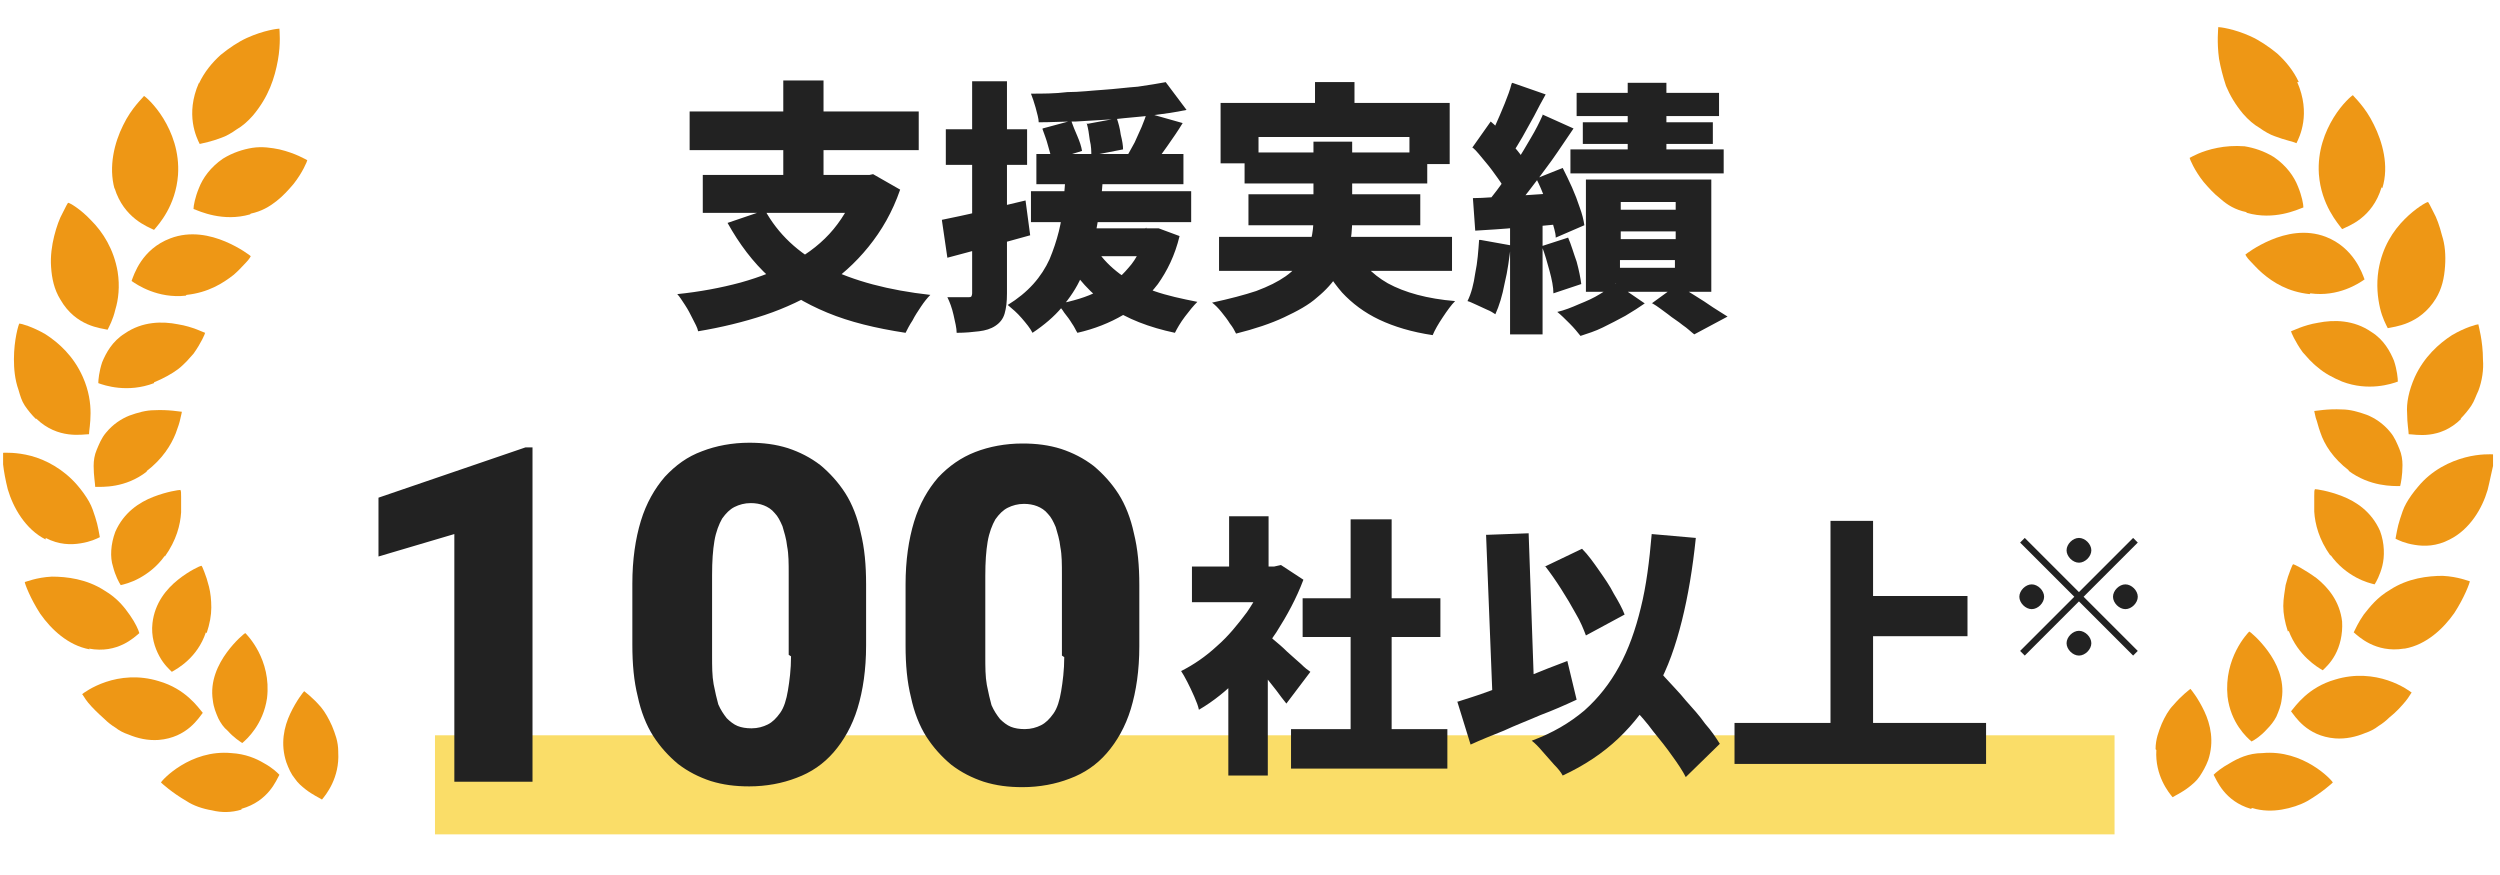 <?xml version="1.0" encoding="UTF-8"?>
<svg id="_レイヤー_1" data-name="レイヤー_1" xmlns="http://www.w3.org/2000/svg" version="1.1" viewBox="0 0 323 113">
  <!-- Generator: Adobe Illustrator 29.6.0, SVG Export Plug-In . SVG Version: 2.1.1 Build 207)  -->
  <defs>
    <style>
      .st0 {
        fill: #222;
      }

      .st1 {
        fill: #ee9715;
      }

      .st2 {
        fill: #fadd68;
      }
    </style>
  </defs>
  <path class="st0" d="M98.8,27.1c1.7,3.1,4.3,5.6,7.9,7.4,3.6,1.8,8.1,3,13.5,3.6-.4.4-.8.9-1.2,1.5-.4.6-.8,1.2-1.1,1.8-.4.6-.7,1.2-.9,1.6-3.9-.6-7.2-1.4-10.1-2.6-2.9-1.2-5.4-2.7-7.5-4.6-2.1-1.9-3.9-4.3-5.4-7l4.7-1.6ZM90.8,22.6h21.7c0,0,0,4.9,0,4.9h-21.7c0,0,0-4.9,0-4.9ZM89.1,14.4h29.6c0,0,0,5,0,5h-29.6c0,0,0-5,0-5ZM101.2,10.4h5.2s0,14.5,0,14.5h-5.2s0-14.5,0-14.5ZM110.9,22.7h1s.9-.2.9-.2l3.5,2c-1,2.9-2.4,5.3-4.1,7.4-1.7,2.1-3.7,3.9-5.9,5.3-2.3,1.4-4.8,2.6-7.5,3.5-2.7.9-5.6,1.6-8.6,2.1-.1-.5-.4-1-.7-1.6-.3-.6-.6-1.2-1-1.8-.4-.6-.7-1.1-1-1.4,2.9-.3,5.6-.8,8.2-1.5,2.5-.7,4.8-1.6,6.8-2.7,2-1.1,3.8-2.5,5.2-4.2,1.4-1.7,2.5-3.7,3.2-6v-.9ZM133.9,19.9h19c0,0,0,3.9,0,3.9h-19c0,0,0-3.9,0-3.9ZM133.2,24.7h20.7c0,0,0,4,0,4h-20.7c0,0,0-4,0-4ZM137.5,29.5h11.4s0,3.6,0,3.6h-11.4s0-3.6,0-3.6ZM134.7,16.6l3.7-1c.2.6.5,1.3.8,2,.3.7.5,1.3.6,1.9l-3.9,1.2c-.1-.5-.3-1.2-.5-1.9-.2-.8-.5-1.5-.7-2.1ZM140.5,16l3.8-.7c.2.6.4,1.3.5,2.1.2.8.3,1.4.3,1.9l-4.1.8c0-.5,0-1.2-.2-2-.1-.8-.2-1.5-.4-2.2ZM150.6,10.6l2.7,3.6c-1.4.3-2.8.5-4.4.7-1.6.2-3.2.3-4.9.5-1.7.1-3.3.2-5,.3-1.6,0-3.2.1-4.8.1,0-.5-.2-1.1-.4-1.9-.2-.7-.4-1.3-.6-1.8,1.5,0,3.1,0,4.7-.2,1.6,0,3.1-.2,4.7-.3,1.5-.1,3-.3,4.4-.4,1.4-.2,2.6-.4,3.7-.6ZM141.7,32.3c.8,1.2,1.8,2.2,3,3.1,1.3.9,2.7,1.6,4.4,2.2,1.7.6,3.6,1,5.6,1.4-.5.5-1,1.1-1.6,1.9s-1,1.5-1.3,2.1c-3.3-.7-6.2-1.8-8.5-3.4-2.3-1.6-4.2-3.7-5.7-6.2l3.9-1.2ZM148.2,14.6l4.6,1.3c-.6,1-1.3,2-2,3-.7,1-1.3,1.8-1.8,2.5l-3.4-1.2c.3-.5.6-1.1,1-1.8.3-.7.6-1.3.9-2,.3-.7.5-1.3.7-1.9ZM148,29.5h.9s.8,0,.8,0l2.7,1c-.6,2.5-1.6,4.5-2.8,6.2-1.3,1.7-2.8,3-4.5,4-1.7,1-3.7,1.8-5.9,2.3-.2-.3-.4-.8-.7-1.2-.3-.5-.6-.9-1-1.4-.3-.5-.6-.8-.9-1.1,2-.4,3.8-.9,5.3-1.7,1.6-.7,2.8-1.7,3.9-3,1.1-1.2,1.8-2.8,2.3-4.6v-.6ZM137.7,22.3h4.8c0,1.5-.2,3-.4,4.6-.2,1.5-.5,3-.8,4.6-.4,1.5-.9,2.9-1.6,4.3-.6,1.4-1.5,2.7-2.5,3.9-1,1.2-2.3,2.3-3.8,3.3-.3-.6-.8-1.2-1.4-1.9-.6-.7-1.2-1.2-1.8-1.7,1.3-.8,2.4-1.7,3.3-2.7.9-1,1.6-2.1,2.1-3.2.5-1.2.9-2.4,1.2-3.6.3-1.2.5-2.5.6-3.7.1-1.3.2-2.5.3-3.7ZM121.7,28.4c1.4-.3,3-.6,5-1.1,1.9-.5,3.8-.9,5.8-1.4l.6,4.5c-1.8.5-3.6,1-5.5,1.5-1.9.5-3.6,1-5.2,1.4l-.7-4.8ZM122.2,16.7h10.5s0,4.6,0,4.6h-10.5s0-4.6,0-4.6ZM125.5,10.5h4.6s0,27.4,0,27.4c0,1.1-.1,1.9-.3,2.6-.2.7-.6,1.2-1.2,1.6-.6.4-1.3.6-2.1.7-.8.1-1.8.2-2.9.2,0-.6-.2-1.4-.4-2.3-.2-.9-.5-1.7-.8-2.3.5,0,1.1,0,1.6,0,.5,0,.9,0,1.1,0,.2,0,.3,0,.4-.1,0,0,.1-.2.1-.4V10.5ZM169.9,10.6h5.1s0,5.7,0,5.7h-5.1s0-5.7,0-5.7ZM157.7,13.3h29.6c0,0,0,7.9,0,7.9h-5.2s0-3.5,0-3.5h-19.5c0,0,0,3.4,0,3.4h-4.9s0-7.8,0-7.8ZM160.8,19.7h23.6c0,0,0,4,0,4h-23.6c0,0,0-4,0-4ZM157.5,30.6h30.1c0,0,0,4.4,0,4.4h-30.1c0,0,0-4.4,0-4.4ZM161.3,25.1h22.2c0,0,0,4,0,4h-22.2c0,0,0-4,0-4ZM174.6,31.5c1,2.2,2.6,3.9,4.7,5.1,2.2,1.2,5.1,2,8.7,2.3-.5.5-1,1.2-1.6,2.1-.6.9-1,1.6-1.3,2.3-2.7-.4-5-1.1-6.9-2-1.9-.9-3.5-2.1-4.8-3.5-1.3-1.5-2.4-3.2-3.3-5.4l4.5-.9ZM169.7,18.3h5s0,10.1,0,10.1c0,1.2-.1,2.4-.4,3.6-.3,1.2-.7,2.3-1.4,3.4-.7,1.1-1.6,2.1-2.7,3-1.1,1-2.6,1.8-4.3,2.6-1.7.8-3.8,1.5-6.2,2.1-.2-.4-.4-.8-.8-1.3-.3-.5-.7-1-1.1-1.5-.4-.5-.8-.9-1.2-1.2,2.3-.5,4.2-1,5.7-1.5,1.6-.6,2.8-1.2,3.8-1.9,1-.7,1.7-1.5,2.2-2.3.5-.8.9-1.6,1.1-2.5.2-.8.3-1.7.3-2.6v-10ZM210.3,10.7h5s0,11.3,0,11.3h-5s0-11.3,0-11.3ZM203.7,12h18.4c0,0,0,3,0,3h-18.4c0,0,0-3,0-3ZM204.5,15.8h16.8s0,2.8,0,2.8h-16.8s0-2.8,0-2.8ZM202.9,19.3h19.8c0,0,0,3.1,0,3.1h-19.8c0,0,0-3.1,0-3.1ZM209.4,29.9v1s7.1,0,7.1,0v-1s-7.1,0-7.1,0ZM209.3,33.6v1s7.1,0,7.1,0v-1s-7.1,0-7.1,0ZM209.4,26.1v1s7.1,0,7.1,0v-1s-7.1,0-7.1,0ZM204.9,23.2h16.2s0,14.5,0,14.5h-16.2s0-14.5,0-14.5ZM213.4,39.2l3.3-2.4c.7.4,1.5.9,2.3,1.4.8.5,1.6,1,2.3,1.5.8.5,1.4.9,1.9,1.2l-4.3,2.3c-.4-.3-.9-.8-1.5-1.2-.6-.5-1.3-.9-1.9-1.4-.7-.5-1.3-1-2-1.4ZM208.7,36.6l3.8,2.6c-.7.5-1.5,1-2.5,1.6-.9.5-1.9,1-2.9,1.5-1,.5-2,.8-2.9,1.1-.4-.5-.8-1-1.4-1.6-.6-.6-1.1-1.1-1.6-1.5.9-.2,1.9-.6,2.8-1,1-.4,1.9-.8,2.7-1.3.8-.5,1.5-.9,2.1-1.4ZM195.4,10.7l4.3,1.5c-.5.9-1,1.8-1.5,2.8-.5.9-1,1.8-1.5,2.7-.5.8-.9,1.6-1.4,2.2l-3.3-1.3c.4-.7.8-1.5,1.2-2.4.4-.9.8-1.8,1.2-2.8.4-1,.7-1.8.9-2.6ZM199.3,14.8l4,1.8c-.9,1.3-1.8,2.7-2.8,4.1-1,1.4-2,2.7-3,4-1,1.3-1.9,2.4-2.8,3.4l-2.8-1.6c.6-.8,1.3-1.6,2-2.6.7-1,1.4-2,2-3,.7-1,1.3-2.1,1.9-3.1.6-1,1.1-2,1.5-2.9ZM190.2,19.1l2.4-3.4c.6.5,1.2,1.1,1.7,1.8.6.6,1.2,1.3,1.7,1.9.5.6.9,1.2,1.2,1.7l-2.6,3.8c-.2-.6-.6-1.2-1.1-1.9-.5-.7-1-1.4-1.6-2.1-.6-.7-1.1-1.4-1.7-1.9ZM198.4,23.1l3.5-1.4c.4.8.8,1.6,1.2,2.5.4.9.7,1.7,1,2.6.3.8.5,1.6.6,2.3l-3.7,1.6c0-.7-.3-1.4-.5-2.3-.2-.9-.6-1.8-.9-2.7-.3-.9-.7-1.8-1.1-2.6ZM190.2,25.6c1.6,0,3.4-.2,5.5-.3,2.1-.1,4.3-.3,6.4-.4v4c-2,.2-4,.4-6,.5-2,.2-3.9.3-5.5.4l-.3-4.2ZM199.2,31.8l3.4-1.1c.4.9.7,2,1.1,3.1.3,1.1.5,2.1.6,2.9l-3.6,1.2c0-.8-.2-1.8-.5-2.9-.3-1.1-.6-2.2-1-3.2ZM191.3,31l3.9.7c-.2,1.6-.4,3.3-.8,4.9-.3,1.6-.7,2.9-1.2,4-.3-.2-.6-.4-1.1-.6-.4-.2-.9-.4-1.3-.6-.5-.2-.8-.4-1.2-.5.5-1,.8-2.2,1-3.6.3-1.4.4-2.9.5-4.3ZM195.1,27.9h4.2s0,15.3,0,15.3h-4.2s0-15.3,0-15.3Z"/>
  <path class="st1" d="M43.7,97.1c0-1.3-.4-2.3-.8-3.3-.4-.9-.9-1.8-1.4-2.4-1.1-1.3-2.1-2-2.2-2.1-.1.1-1,1.2-1.8,2.9-.8,1.7-1.3,3.9-.5,6.3.3.8.6,1.5,1.1,2.1.4.6.9,1,1.4,1.4.9.7,1.8,1.1,2.1,1.3.5-.6,2.3-2.8,2.1-6.1h0Z"/>
  <path class="st1" d="M31.2,104.6c-1.3.4-2.6.4-3.8.1-1.2-.2-2.4-.6-3.3-1.2-1.9-1.1-3.2-2.3-3.3-2.4.1-.3,3.8-4.3,9.1-3.8,1.8.1,3.2.7,4.2,1.3,1.1.6,1.7,1.2,2,1.5-.4.7-1.4,3.4-4.9,4.4Z"/>
  <path class="st1" d="M34.5,90.2c.6-5-2.6-8.2-2.8-8.4-.1,0-1.3,1-2.4,2.5-1.1,1.5-2.2,3.7-1.8,6.2.1.9.4,1.6.7,2.3.3.6.7,1.2,1.2,1.6.8.9,1.6,1.4,1.9,1.6.6-.5,2.7-2.4,3.2-5.8h0Z"/>
  <path class="st1" d="M20.5,95.6c-1.4.1-2.7-.2-3.9-.7-.6-.2-1.2-.5-1.7-.9-.5-.3-1-.7-1.4-1.1-.9-.8-1.6-1.5-2.1-2.1-.5-.6-.7-1.1-.8-1.1.1-.1,1.3-1,3.1-1.6,1.8-.6,4.2-.9,6.8-.1,3.5,1,5.1,3.4,5.7,4.1-.5.6-2,3.2-5.7,3.5h0Z"/>
  <path class="st1" d="M26.7,81.8c.4-1.2.6-2.3.6-3.3,0-1-.1-1.9-.3-2.7-.2-.8-.4-1.4-.6-1.9-.2-.5-.3-.8-.4-.8-.1,0-1.5.6-3,1.8-1.5,1.2-3,3-3.3,5.6-.2,1.7.3,3.2.9,4.3.6,1.1,1.3,1.7,1.6,2,.7-.4,3.3-1.8,4.4-5.1Z"/>
  <path class="st1" d="M11.6,83.9c-2.8-.5-5-2.6-6.4-4.6-1.3-2-2-3.9-2-4.1.1,0,1.5-.6,3.5-.7,1.9,0,4.5.3,6.8,1.8,1.7,1,2.6,2.2,3.3,3.2.7,1,1.1,1.9,1.2,2.3-.6.5-2.8,2.7-6.5,2Z"/>
  <path class="st1" d="M21.3,71.9c1.5-2.1,2-4.1,2.1-5.7,0-.8,0-1.5,0-2,0-.5,0-.8-.1-.9-.2,0-1.7.2-3.5.9-1.8.7-3.8,2-4.9,4.5-.6,1.6-.7,3.3-.3,4.5.3,1.2.8,2.1,1,2.4.4-.1,1.3-.3,2.4-.9,1.1-.6,2.3-1.5,3.3-2.9h0Z"/>
  <path class="st1" d="M5.9,69.7c-2.6-1.3-4.2-4.1-4.9-6.5-.3-1.2-.5-2.3-.6-3.2,0-.8,0-1.4,0-1.5.2,0,1.7-.1,3.6.4,1.9.5,4.2,1.7,6,3.8.6.7,1.1,1.4,1.5,2.1.4.7.6,1.4.8,2,.4,1.2.5,2.2.6,2.6-.4.2-1.2.6-2.5.8-1.2.2-2.8.2-4.5-.7h0Z"/>
  <path class="st1" d="M18.9,60.9c2.1-1.6,3.2-3.4,3.8-4.9.3-.8.5-1.4.6-1.9.1-.5.2-.8.2-.9-.2,0-1.7-.3-3.6-.2-1,0-2.1.3-3.2.7-1,.4-2.1,1.1-3,2.2-.6.7-.9,1.5-1.2,2.2-.3.7-.4,1.4-.4,2.1,0,1.3.2,2.3.2,2.7.9,0,3.9.2,6.7-2h0Z"/>
  <path class="st1" d="M4.6,54.1c-.5-.5-1-1.1-1.4-1.7-.4-.6-.6-1.3-.8-2-.5-1.4-.6-2.8-.6-4,0-2.5.6-4.5.7-4.6.2,0,1.7.4,3.4,1.4,1.7,1.1,3.6,2.8,4.8,5.5.8,1.8,1,3.4,1,4.7,0,1.3-.2,2.3-.2,2.7-.8,0-4,.7-6.8-2h0Z"/>
  <path class="st1" d="M19.9,49.4c1.2-.5,2.3-1.1,3.1-1.7.4-.3.8-.7,1.1-1,.3-.3.6-.7.9-1,1-1.4,1.5-2.6,1.5-2.7-.1,0-1.6-.8-3.5-1.1-2-.4-4.6-.4-6.9,1.2-1.6,1-2.4,2.5-2.9,3.7-.4,1.2-.5,2.3-.5,2.7.8.3,3.8,1.3,7.2,0h0Z"/>
  <path class="st1" d="M7.8,38.7c-.8-1.3-1.1-2.7-1.2-4.2-.1-1.4.1-2.8.4-4,.3-1.2.7-2.3,1.1-3,.4-.8.6-1.2.7-1.3.2,0,1.6.8,3,2.3,1.5,1.5,2.9,3.7,3.4,6.6.3,1.9.1,3.6-.3,4.9-.3,1.3-.8,2.2-1,2.6-.8-.2-4.1-.4-6.1-3.9h0Z"/>
  <path class="st1" d="M24.1,38.1c2.8-.3,4.7-1.5,6.1-2.6.7-.6,1.2-1.2,1.6-1.6.4-.4.6-.8.6-.8-.1-.1-1.4-1.1-3.3-1.9-1.9-.8-4.5-1.4-7.1-.4-3.7,1.4-4.7,4.7-5,5.5.7.5,3.4,2.3,7,1.9Z"/>
  <path class="st1" d="M14.8,24.4c-.8-2.9,0-6,1.1-8.2,1.1-2.3,2.6-3.6,2.7-3.8.1,0,1.4,1.1,2.5,2.9,1.1,1.8,2.1,4.3,1.9,7.3-.3,4-2.5,6.4-3.1,7.1-.8-.4-3.9-1.5-5.1-5.4h0Z"/>
  <path class="st1" d="M32.4,27.6c1.4-.3,2.4-.9,3.3-1.6.9-.7,1.6-1.5,2.2-2.2,1.2-1.5,1.8-3,1.8-3.1-.2-.1-1.5-.9-3.6-1.4-1-.2-2.2-.4-3.5-.2-1.2.2-2.5.6-3.8,1.4-1.6,1.1-2.6,2.5-3.1,3.8-.5,1.2-.7,2.3-.7,2.7.8.3,3.8,1.7,7.3.7h0Z"/>
  <path class="st1" d="M25.7,10.8c.7-1.5,1.7-2.7,2.8-3.7,1.1-.9,2.3-1.7,3.4-2.2,2.2-1,4-1.2,4.2-1.2,0,.2.2,1.9-.2,4.1-.2,1.1-.5,2.3-1,3.5-.5,1.2-1.2,2.4-2.2,3.6-.7.8-1.4,1.4-2.1,1.8-.7.5-1.4.9-2,1.1-1.3.5-2.4.7-2.8.8-.4-.8-1.9-3.8-.1-7.9h0Z"/>
  <path class="st1" d="M278.5,96.8c0-1.3.4-2.3.8-3.3.4-.9.9-1.8,1.5-2.4,1.1-1.3,2.1-2,2.2-2.1.1.1,1,1.2,1.8,2.9.8,1.7,1.3,3.9.5,6.3-.3.8-.7,1.5-1.1,2.1-.4.6-.9,1-1.4,1.4-.9.7-1.8,1.1-2.1,1.3-.5-.6-2.3-2.8-2.1-6.1h0Z"/>
  <path class="st1" d="M291,104.4c1.3.4,2.6.4,3.8.2,1.2-.2,2.4-.6,3.3-1.1,1.9-1.1,3.2-2.3,3.3-2.4-.1-.3-3.8-4.3-9.1-3.8-1.8,0-3.2.7-4.2,1.3-1.1.6-1.8,1.2-2.1,1.5.4.7,1.4,3.4,4.8,4.4Z"/>
  <path class="st1" d="M287.8,90c-.5-5,2.6-8.2,2.8-8.4.1,0,1.3,1,2.4,2.5,1.1,1.5,2.2,3.7,1.8,6.2-.1.9-.4,1.6-.7,2.3-.3.6-.8,1.2-1.2,1.6-.8.9-1.6,1.4-2,1.6-.6-.5-2.7-2.4-3.1-5.8h0Z"/>
  <path class="st1" d="M301.7,95.4c1.4.1,2.7-.2,3.9-.7.6-.2,1.2-.5,1.7-.9.5-.3,1-.7,1.4-1.1.9-.7,1.6-1.5,2.1-2.1.5-.6.7-1.1.8-1.1-.1-.1-1.3-1-3.1-1.6-1.8-.6-4.2-.9-6.8-.1-3.5,1-5.1,3.4-5.7,4.1.5.6,2,3.2,5.7,3.5h0Z"/>
  <path class="st1" d="M295.6,81.6c-.4-1.2-.6-2.3-.6-3.3,0-1,.2-1.9.3-2.7.2-.8.4-1.4.6-1.9.2-.5.3-.8.4-.8.1,0,1.5.7,3,1.8,1.5,1.2,3,3,3.3,5.6.1,1.7-.3,3.2-.9,4.3-.6,1.1-1.3,1.7-1.6,2-.7-.4-3.2-1.9-4.4-5.1Z"/>
  <path class="st1" d="M310.7,83.8c2.8-.5,5-2.6,6.4-4.6,1.3-2,2-3.9,2-4.1-.1,0-1.5-.6-3.5-.7-1.9,0-4.5.3-6.8,1.8-1.7,1-2.6,2.2-3.4,3.2-.7,1-1.1,1.9-1.3,2.3.6.5,2.8,2.7,6.5,2.1Z"/>
  <path class="st1" d="M301.1,71.8c-1.5-2.1-2-4.1-2.1-5.7,0-.8,0-1.5,0-2,0-.5,0-.8.1-.9.2,0,1.7.2,3.5.9,1.8.7,3.8,2,4.9,4.5.6,1.6.6,3.3.3,4.5-.3,1.2-.8,2.1-1,2.4-.4-.1-1.3-.3-2.4-.9-1.1-.6-2.3-1.5-3.3-2.9h0Z"/>
  <path class="st1" d="M316.5,69.7c2.6-1.3,4.2-4,4.9-6.4.3-1.2.5-2.3.7-3.1,0-.8,0-1.4,0-1.5-.2,0-1.7-.1-3.6.4-1.9.5-4.3,1.6-6.1,3.8-.6.7-1.1,1.4-1.5,2.1-.4.7-.6,1.4-.8,2-.4,1.2-.5,2.2-.6,2.6.4.2,1.2.6,2.5.8,1.2.2,2.8.2,4.5-.7h0Z"/>
  <path class="st1" d="M303.5,60.8c-2.1-1.6-3.2-3.4-3.7-4.9-.3-.8-.4-1.4-.6-1.9-.1-.5-.2-.8-.2-.9.2,0,1.7-.3,3.6-.2,1,0,2.1.3,3.2.7,1,.4,2.1,1.1,3,2.2.6.7.9,1.5,1.2,2.2.3.7.4,1.4.4,2.1,0,1.3-.2,2.3-.3,2.7-.9,0-3.9.1-6.7-2h0Z"/>
  <path class="st1" d="M317.9,54.1c.5-.5,1-1.1,1.4-1.7.4-.6.6-1.3.9-1.9.5-1.3.7-2.8.6-4,0-2.5-.6-4.5-.6-4.6-.2,0-1.7.4-3.4,1.4-1.7,1.1-3.6,2.8-4.8,5.4-.8,1.8-1.1,3.4-1,4.7,0,1.3.2,2.3.2,2.7.8,0,4,.8,6.8-2h0Z"/>
  <path class="st1" d="M302.6,49.3c-1.2-.5-2.3-1.1-3.1-1.8-.4-.3-.8-.7-1.1-1-.3-.3-.6-.7-.9-1-1-1.4-1.5-2.6-1.5-2.7.1,0,1.6-.8,3.5-1.1,2-.4,4.6-.4,6.9,1.2,1.6,1,2.4,2.5,2.9,3.7.4,1.2.5,2.3.5,2.7-.8.3-3.8,1.3-7.2,0h0Z"/>
  <path class="st1" d="M314.7,38.6c.8-1.3,1.1-2.7,1.2-4.2.1-1.4,0-2.8-.4-4-.3-1.2-.7-2.3-1.1-3-.4-.8-.6-1.2-.7-1.3-.2,0-1.6.8-3,2.2-1.5,1.5-2.9,3.6-3.4,6.6-.3,1.9-.1,3.6.2,4.9.3,1.3.8,2.2,1,2.6.8-.2,4.1-.4,6.2-3.8h0Z"/>
  <path class="st1" d="M298.4,38c-2.8-.3-4.7-1.5-6.1-2.7-.7-.6-1.2-1.2-1.6-1.6-.4-.4-.6-.8-.6-.8.1-.1,1.4-1.1,3.3-1.9,1.9-.8,4.5-1.4,7.1-.4,3.6,1.4,4.7,4.7,5,5.5-.7.5-3.4,2.3-7,1.8Z"/>
  <path class="st1" d="M307.8,24.3c.9-2.9,0-6-1.1-8.2-1.1-2.3-2.6-3.6-2.7-3.8-.1,0-1.4,1.1-2.5,2.9-1.1,1.8-2.1,4.3-1.9,7.3.3,4,2.5,6.4,3,7.1.8-.4,3.9-1.4,5.1-5.4h0Z"/>
  <path class="st1" d="M290.2,27.4c-1.4-.3-2.4-.9-3.3-1.7-.9-.7-1.6-1.5-2.2-2.2-1.2-1.5-1.8-3-1.8-3.1.2-.1,1.5-.9,3.6-1.3,1-.2,2.2-.3,3.5-.2,1.2.2,2.5.6,3.8,1.4,1.6,1.1,2.6,2.5,3.1,3.8.5,1.2.7,2.3.7,2.7-.8.3-3.8,1.7-7.3.7h0Z"/>
  <path class="st1" d="M297,10.6c-.7-1.5-1.7-2.7-2.8-3.7-1.1-.9-2.3-1.7-3.4-2.2-2.2-1-4-1.2-4.2-1.2,0,.2-.2,1.9.1,4.1.2,1.1.5,2.3.9,3.5.5,1.2,1.2,2.4,2.2,3.6.7.8,1.4,1.4,2.1,1.8.7.5,1.4.9,2,1.1,1.3.5,2.4.7,2.8.9.4-.8,1.9-3.8.1-7.9h0Z"/>
  <rect class="st2" x="56.2" y="95" width="217" height="12.8"/>
  <path class="st0" d="M68.8,57.7v43.3c-.1,0-10.1,0-10.1,0v-32c0,0-9.8,2.9-9.8,2.9v-7.6s19-6.5,19-6.5h.9ZM111.9,75.5v7.9c0,3.1-.4,5.8-1.1,8.1-.7,2.3-1.8,4.2-3.1,5.7-1.3,1.5-2.9,2.6-4.8,3.3-1.8.7-3.9,1.1-6.1,1.1-1.8,0-3.4-.2-5-.7-1.5-.5-2.9-1.2-4.2-2.2-1.2-1-2.3-2.2-3.2-3.6-.9-1.4-1.6-3.2-2-5.1-.5-2-.7-4.2-.7-6.7v-7.9c0-3.1.4-5.8,1.1-8.1.7-2.3,1.8-4.2,3.1-5.7,1.4-1.5,2.9-2.6,4.8-3.3,1.8-.7,3.9-1.1,6.1-1.1,1.8,0,3.4.2,5,.7,1.5.5,2.9,1.2,4.2,2.2,1.2,1,2.3,2.2,3.2,3.6.9,1.4,1.6,3.2,2,5.1.5,2,.7,4.2.7,6.7ZM101.9,84.6v-10.4c0-1.4,0-2.6-.2-3.6-.1-1-.4-1.9-.6-2.6-.3-.7-.6-1.3-1-1.7-.4-.5-.9-.8-1.4-1-.5-.2-1.1-.3-1.7-.3-.8,0-1.5.2-2.1.5-.6.3-1.1.8-1.6,1.5-.4.7-.8,1.7-1,2.9-.2,1.2-.3,2.6-.3,4.4v10.4c0,1.4,0,2.6.2,3.7.2,1,.4,1.9.6,2.6.3.7.7,1.3,1.1,1.8.4.4.9.8,1.4,1,.5.2,1.1.3,1.8.3.8,0,1.5-.2,2.1-.5.6-.3,1.1-.8,1.6-1.5.5-.7.8-1.7,1-2.9.2-1.2.4-2.7.4-4.4ZM147.2,75.6v7.9c0,3.1-.4,5.8-1.1,8.1-.7,2.3-1.8,4.2-3.1,5.7-1.3,1.5-2.9,2.6-4.8,3.3-1.8.7-3.9,1.1-6.1,1.1-1.8,0-3.4-.2-5-.7-1.5-.5-2.9-1.2-4.2-2.2-1.2-1-2.3-2.2-3.2-3.6-.9-1.4-1.6-3.2-2-5.1-.5-2-.7-4.2-.7-6.7v-7.9c0-3.1.4-5.8,1.1-8.1.7-2.3,1.8-4.2,3.1-5.7,1.4-1.5,3-2.6,4.8-3.3,1.8-.7,3.9-1.1,6.1-1.1,1.8,0,3.4.2,5,.7,1.5.5,2.9,1.2,4.2,2.2,1.2,1,2.3,2.2,3.2,3.6.9,1.4,1.6,3.2,2,5.1.5,2,.7,4.2.7,6.7ZM137.2,84.7v-10.4c0-1.4,0-2.6-.2-3.6-.1-1-.4-1.9-.6-2.6-.3-.7-.6-1.3-1-1.7-.4-.5-.9-.8-1.4-1-.5-.2-1.1-.3-1.7-.3-.8,0-1.5.2-2.1.5-.6.3-1.1.8-1.6,1.5-.4.7-.8,1.7-1,2.9-.2,1.2-.3,2.6-.3,4.4v10.4c0,1.4,0,2.6.2,3.7.2,1,.4,1.9.6,2.6.3.7.7,1.3,1.1,1.8.4.4.9.8,1.4,1,.5.2,1.1.3,1.8.3.8,0,1.5-.2,2.1-.5.6-.3,1.1-.8,1.6-1.5.5-.7.8-1.7,1-2.9.2-1.2.4-2.7.4-4.4Z"/>
  <path class="st0" d="M166.8,94.2h20.2c0,0,0,5.1,0,5.1h-20.2c0,0,0-5.1,0-5.1ZM168.3,77.3h17.8s0,5,0,5h-17.8s0-5,0-5ZM174.5,67.1h5.3s0,29.5,0,29.5h-5.3s0-29.5,0-29.5ZM154,73.2h11.5s0,4.6,0,4.6h-11.5s0-4.6,0-4.6ZM158.7,86l5.1-6v20.2c0,0-5.1,0-5.1,0v-14.2ZM158.8,66.7h5.1s0,8.6,0,8.6h-5.1s0-8.6,0-8.6ZM163.2,81.5c.3.2.8.6,1.3,1.1.6.5,1.2,1,1.8,1.6.7.6,1.2,1.1,1.8,1.6.5.5.9.8,1.2,1l-3.1,4.1c-.4-.5-.8-1-1.3-1.7-.5-.6-1-1.3-1.5-1.9-.5-.7-1.1-1.3-1.6-1.8-.5-.6-1-1.1-1.4-1.5l2.8-2.5ZM163.6,73.2h1s.9-.2.9-.2l2.9,1.9c-.9,2.4-2.1,4.6-3.5,6.8-1.4,2.1-2.9,4.1-4.7,5.8-1.7,1.7-3.4,3.1-5.3,4.2-.1-.5-.3-1-.6-1.7-.3-.7-.6-1.3-.9-1.9-.3-.6-.6-1.1-.8-1.4,1.6-.8,3.2-1.9,4.6-3.2,1.5-1.3,2.7-2.8,3.9-4.4,1.1-1.6,2-3.3,2.6-5v-.9ZM199.6,73.2l4.8-2.3c.8.8,1.5,1.8,2.2,2.8.7,1,1.4,2,1.9,3,.6,1,1.1,1.9,1.4,2.7l-5,2.7c-.3-.8-.7-1.8-1.3-2.8-.6-1.1-1.2-2.1-1.9-3.2-.7-1.1-1.4-2.1-2.1-3ZM188.2,90.7c1.2-.4,2.6-.8,4.2-1.4,1.6-.6,3.2-1.2,5-1.9,1.7-.7,3.5-1.4,5.1-2l1.2,5c-1.5.7-3.1,1.4-4.7,2-1.6.7-3.2,1.3-4.7,2-1.5.6-3,1.2-4.3,1.8l-1.7-5.5ZM208.6,88.4l4-3.7c.8.8,1.6,1.8,2.5,2.8.9,1,1.9,2,2.7,3,.9,1,1.8,2,2.5,3,.8.9,1.4,1.8,1.9,2.6l-4.4,4.3c-.4-.8-1-1.7-1.8-2.8-.7-1-1.5-2-2.4-3.1-.8-1.1-1.7-2.1-2.6-3.1-.9-1.1-1.7-2-2.5-3ZM213.4,69l5.7.5c-.4,3.9-1,7.5-1.8,10.7-.8,3.2-1.8,6.1-3.2,8.6-1.3,2.5-3,4.7-5,6.6-2,1.9-4.4,3.5-7.2,4.8-.2-.4-.6-.9-1.1-1.4-.5-.6-1-1.1-1.5-1.7-.5-.6-1-1.1-1.4-1.4,2.7-1,4.9-2.3,6.8-3.9,1.8-1.6,3.3-3.5,4.5-5.7,1.2-2.2,2.1-4.7,2.8-7.6.7-2.8,1.1-6,1.4-9.5ZM192.1,69.1l5.4-.2.8,22.7-5.4.2-.9-22.7ZM239.4,77h14.8s0,5.2,0,5.2h-14.8s0-5.2,0-5.2ZM224.1,93.4h32.5c0,0,0,5.3,0,5.3h-32.5c0,0,0-5.3,0-5.3ZM236.5,67.3h5.5s0,29.1,0,29.1h-5.5s0-29.1,0-29.1ZM268.6,72.7c-.4,0-.8-.2-1.1-.5-.3-.3-.5-.7-.5-1.1,0-.4.2-.8.5-1.1.3-.3.7-.5,1.1-.5.4,0,.8.2,1.1.5.3.3.5.7.5,1.1,0,.4-.2.8-.5,1.1-.3.3-.7.5-1.1.5ZM268.6,76.5l7-7,.6.6-7,7,7,7-.6.6-7-7-7,7-.6-.6,7-7-7-7,.6-.6,7,7ZM264.1,77.1c0,.4-.2.8-.5,1.1-.3.3-.7.5-1.1.5-.4,0-.8-.2-1.1-.5-.3-.3-.5-.7-.5-1.1,0-.4.2-.8.5-1.1.3-.3.7-.5,1.1-.5.4,0,.8.2,1.1.5.3.3.5.7.5,1.1ZM273,77.1c0-.4.2-.8.5-1.1.3-.3.7-.5,1.1-.5.4,0,.8.2,1.1.5.3.3.5.7.5,1.1,0,.4-.2.8-.5,1.1-.3.3-.7.5-1.1.5-.4,0-.8-.2-1.1-.5-.3-.3-.5-.7-.5-1.1ZM268.6,81.5c.4,0,.8.2,1.1.5.3.3.5.7.5,1.1,0,.4-.2.8-.5,1.1-.3.3-.7.5-1.1.5s-.8-.2-1.1-.5c-.3-.3-.5-.7-.5-1.1,0-.4.2-.8.5-1.1.3-.3.7-.5,1.1-.5Z"/>
</svg>